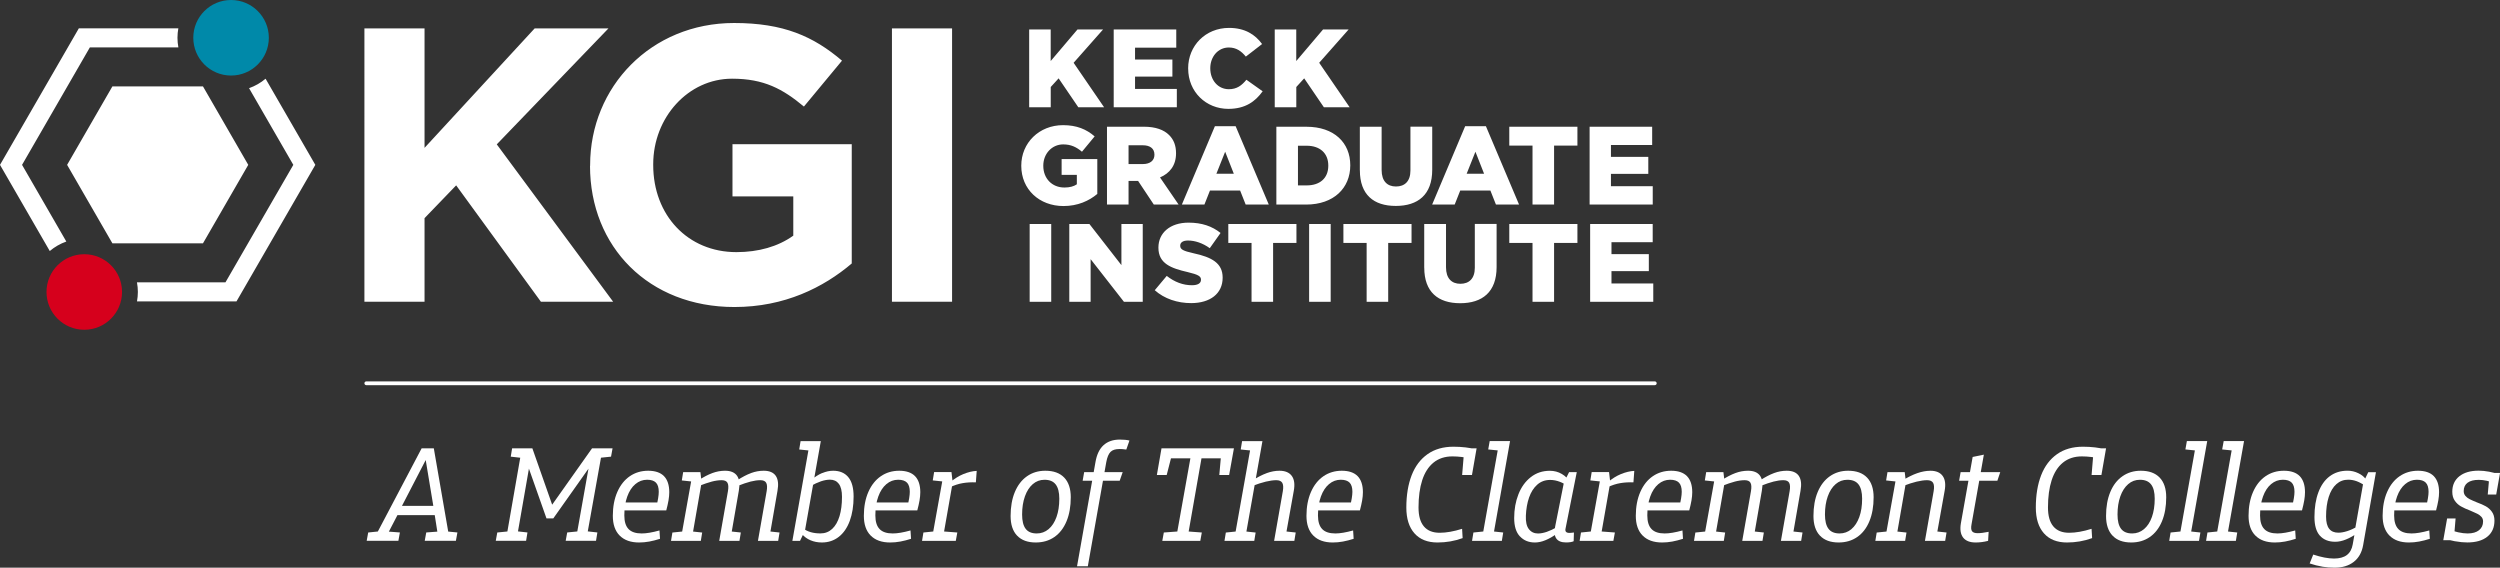 <?xml version="1.0" encoding="UTF-8"?>
<svg id="Layer_2" xmlns="http://www.w3.org/2000/svg" viewBox="0 0 658.59 149.54">
  <rect x="0" y="0" width="658.59" height="149.54" fill="#333333" stroke="none"/>
  <defs>
    <style>
      .cls-1 {
        fill: #d6001c;
      }

      .cls-2 {
        fill: #fff;
      }

      .cls-3 {
        fill: #0089a9;
      }
    </style>
  </defs>
  <g id="A_Member_of_The_Claremont_Colleges">
    <g id="Block_x5F_Negative_x5F_TCC">
      <path class="cls-3" d="M70.82,9.95c0,5.49-4.45,9.95-9.95,9.95s-9.95-4.45-9.95-9.95S55.38,0,60.87,0s9.95,4.45,9.95,9.95"/>
      <path class="cls-1" d="M32.15,76.92c0,5.49-4.45,9.95-9.95,9.95s-9.95-4.45-9.95-9.95,4.45-9.95,9.95-9.95,9.95,4.45,9.95,9.95"/>
      <path class="cls-2" d="M96,7.48h15.84v31.47l29.01-31.47h19.44l-29.42,30.55,30.65,41.45h-19.03l-22.32-30.65-8.33,8.64v22.01h-15.84V7.48ZM155.46,43.69v-.21c0-20.57,16.02-37.42,37.93-37.42,13.02,0,20.88,3.51,28.42,9.92l-10.03,12.09c-5.58-4.65-10.54-7.34-18.92-7.34-11.58,0-20.78,10.23-20.78,22.53v.21c0,13.23,9.1,22.95,21.91,22.95,5.79,0,10.96-1.45,14.99-4.34v-10.34h-16.02v-13.75h31.42v31.42c-7.44,6.31-17.68,11.47-30.91,11.47-22.53,0-38.04-15.81-38.04-37.21ZM234.97,7.48h15.84v72h-15.84V7.48ZM69.97,20.73c-1.28,1.08-2.75,1.93-4.36,2.5l11.66,20.2-17.87,30.94h-23.32c.15.83.24,1.67.24,2.54s-.09,1.68-.23,2.49h26.21l20.77-35.97-13.11-22.7ZM65.4,43.43l-11.93-20.67h-23.86l-11.93,20.67,11.93,20.67h23.86l11.93-20.67ZM17.47,63.63l-11.66-20.2L23.67,12.49h23.32c-.15-.83-.24-1.67-.24-2.54s.09-1.68.23-2.49h-26.21L0,43.43l13.11,22.7c1.28-1.08,2.75-1.93,4.36-2.5ZM271.11,7.76h5.68v8.32l7.06-8.32h6.74l-7.76,8.78,8.02,11.71h-6.79l-5.18-7.61-2.08,2.28v5.33h-5.68V7.76ZM293.38,7.76h16.49v4.8h-10.86v3.13h9.84v4.48h-9.84v3.25h11.01v4.83h-16.63V7.76ZM313,18.07v-.06c0-5.97,4.57-10.66,10.78-10.66,4.19,0,6.88,1.76,8.7,4.25l-4.28,3.31c-1.17-1.43-2.52-2.4-4.48-2.4-2.87,0-4.89,2.46-4.89,5.45v.06c0,3.07,2.02,5.48,4.89,5.48,2.14,0,3.4-1,4.63-2.49l4.28,3.04c-1.93,2.67-4.54,4.63-9.05,4.63-5.86,0-10.57-4.48-10.57-10.6ZM335.8,7.76h5.68v8.32l7.06-8.32h6.74l-7.76,8.78,8.02,11.71h-6.79l-5.18-7.61-2.08,2.28v5.33h-5.68V7.76ZM269.04,43.69v-.06c0-5.97,4.69-10.66,11.01-10.66,3.6,0,6.15,1.08,8.32,2.96l-3.34,4.04c-1.46-1.23-2.9-1.93-4.95-1.93-2.96,0-5.24,2.46-5.24,5.59v.06c0,3.34,2.31,5.71,5.56,5.71,1.41,0,2.46-.29,3.28-.85v-2.49h-4.01v-4.16h9.4v9.19c-2.17,1.82-5.15,3.19-8.9,3.19-6.38,0-11.13-4.39-11.13-10.6ZM305.59,46.74c2.55-1.08,4.22-3.16,4.22-6.33v-.06c0-2.02-.61-3.57-1.82-4.77-1.38-1.38-3.54-2.2-6.68-2.2h-9.69v20.5h5.68v-6.21h2.52l4.13,6.21h6.53l-4.89-7.14ZM304.12,40.79c0,1.49-1.14,2.43-3.04,2.43h-3.78v-4.95h3.75c1.87,0,3.07.82,3.07,2.46v.06ZM325.53,33.24h-5.48l-8.7,20.64h5.94l1.46-3.69h7.94l1.46,3.69h6.09l-8.73-20.64ZM320.44,45.77l2.31-5.8,2.28,5.8h-4.6ZM344.18,33.39h-7.94v20.5h7.82c7.35,0,11.65-4.39,11.65-10.31v-.06c0-5.92-4.25-10.13-11.54-10.13ZM349.92,43.66c0,3.31-2.25,5.18-5.68,5.18h-2.31v-10.45h2.31c3.43,0,5.68,1.93,5.68,5.21v.06ZM358.23,44.89v-11.51h5.74v11.39c0,2.96,1.49,4.36,3.78,4.36s3.81-1.35,3.81-4.22v-11.54h5.74v11.36c0,6.59-3.78,9.52-9.6,9.52s-9.46-2.96-9.46-9.37ZM391.46,33.24h-5.48l-8.7,20.64h5.94l1.46-3.69h7.94l1.46,3.69h6.09l-8.73-20.64ZM386.37,45.77l2.31-5.8,2.28,5.8h-4.6ZM403.72,38.36h-6.12v-4.98h17.95v4.98h-6.15v15.52h-5.68v-15.52ZM418.75,33.39h16.49v4.8h-10.86v3.13h9.84v4.48h-9.84v3.25h11.01v4.83h-16.63v-20.5ZM271.25,59.01h5.68v20.5h-5.68v-20.5ZM281.69,59.01h5.3l8.43,10.83v-10.83h5.62v20.5h-4.95l-8.78-11.24v11.24h-5.62v-20.5ZM304.2,76.46l3.16-3.78c2.05,1.61,4.28,2.46,6.65,2.46,1.55,0,2.37-.53,2.37-1.41v-.06c0-.88-.67-1.32-3.48-1.99-4.36-1-7.73-2.23-7.73-6.41v-.06c0-3.81,3.02-6.56,7.94-6.56,3.48,0,6.21.94,8.43,2.72l-2.84,4.01c-1.87-1.35-3.92-2.02-5.74-2.02-1.38,0-2.05.56-2.05,1.32v.06c0,.94.7,1.35,3.57,1.99,4.69,1.02,7.61,2.55,7.61,6.38v.06c0,4.19-3.31,6.68-8.29,6.68-3.63,0-7.06-1.14-9.6-3.4ZM329.7,63.99h-6.12v-4.98h17.95v4.98h-6.15v15.52h-5.68v-15.52ZM344.87,59.01h5.68v20.5h-5.68v-20.5ZM360.02,63.99h-6.12v-4.98h17.95v4.98h-6.15v15.52h-5.68v-15.52ZM375.19,70.52v-11.51h5.74v11.39c0,2.96,1.49,4.36,3.78,4.36s3.81-1.35,3.81-4.22v-11.54h5.74v11.36c0,6.59-3.78,9.52-9.6,9.52s-9.46-2.96-9.46-9.37ZM403.72,63.99h-6.12v-4.98h17.95v4.98h-6.15v15.52h-5.68v-15.52ZM418.89,59.01h16.49v4.8h-10.86v3.13h9.84v4.48h-9.84v3.25h11.01v4.83h-16.63v-20.5Z"/>
      <g>
        <path class="cls-2" d="M97,140.28l3.85-.4-1.94,1.33,12.17-23.11h3.2l4.03,23.29-1.55-1.48,3.74.36-.4,2.2h-8.21l.4-2.2,4.28-.32-1.15,1.44-.97-6.19-.18-1.22-2.34-14.11.83.14-7.27,14.04-.36.83-3.31,6.37-.72-1.3,4.25.32-.4,2.2h-8.35l.4-2.2ZM104.56,133.26h10.66l.32,2.45h-12.17l1.19-2.45Z"/>
        <path class="cls-2" d="M130.98,140.28l4-.4-1.55,1.48,3.85-22.1.83,1.44-3.56-.4.36-2.2h5.33l5.36,15.26h-.43l10.8-15.26h5.4l-.4,2.2-3.49.36,1.08-1.44-3.96,22.1-1.08-1.48,3.85.43-.36,2.2h-7.99l.4-2.2,4-.4-1.58,1.48,3.82-21.46,1.51.54-11.41,16.13h-1.8l-5.83-16.52,1.91-.61-3.82,21.89-1.12-1.48,3.85.43-.36,2.2h-7.99l.4-2.2Z"/>
        <path class="cls-2" d="M163.24,141.09c-1.2-1.21-1.8-2.95-1.8-5.2,0-2.4.4-4.5,1.19-6.3s1.89-3.18,3.29-4.14c1.4-.96,3.02-1.44,4.84-1.44s3.23.47,4.16,1.42c.92.95,1.39,2.36,1.39,4.23,0,.67-.07,1.39-.2,2.16-.13.77-.33,1.64-.59,2.63h-12.31l.4-2.09h10.87l-1.62,1.33c.46-1.82.68-3.21.68-4.14,0-1.1-.25-1.91-.74-2.41s-1.27-.76-2.32-.76c-1.15,0-2.18.38-3.1,1.15s-1.63,1.86-2.14,3.28c-.52,1.42-.77,3.07-.77,4.97,0,1.63.37,2.83,1.12,3.6.74.77,1.9,1.15,3.46,1.15,1.22,0,2.78-.26,4.68-.79l.14,2.2c-.96.31-1.9.55-2.81.72-.91.17-1.81.25-2.7.25-2.21,0-3.91-.61-5.11-1.82Z"/>
        <path class="cls-2" d="M181.24,139.89l3.74.4-.36,2.2h-7.85l.36-2.2,3.92-.4-1.58,1.48,2.84-15.88,1.08,1.48-3.78-.4.36-2.2h4.54l.32,2.7-2.48,14.29-1.12-1.48ZM187.66,124.62c1.12-.41,2.23-.61,3.33-.61,1.51,0,2.57.45,3.19,1.35.61.9.76,2.21.45,3.94l-2.09,12.06-1.12-1.48,3.74.4-.36,2.2h-5.33l2.3-13.1c.17-1.01.13-1.74-.13-2.2-.25-.45-.76-.68-1.53-.68s-1.65.12-2.57.36c-.92.24-2.09.64-3.51,1.19l-.04-1.51c1.32-.86,2.54-1.5,3.65-1.91ZM197.85,124.62c1.12-.41,2.23-.61,3.33-.61,1.51,0,2.57.45,3.19,1.35.61.9.76,2.21.45,3.94l-2.09,12.06-1.12-1.48,3.75.4-.36,2.2h-5.33l2.3-13.1c.17-1.01.13-1.74-.13-2.2-.25-.45-.76-.68-1.53-.68s-1.63.12-2.57.36c-.95.24-2.12.64-3.51,1.19l-.04-1.51c1.32-.86,2.54-1.5,3.65-1.91Z"/>
        <path class="cls-2" d="M210.76,142.48h-2.02l4.46-25.16,1.08,1.48-3.74-.39.36-2.2h5.33l-4.18,23.58-1.3,2.7ZM216.63,124.62c.98-.41,1.93-.61,2.84-.61,1.73,0,3.06.56,4,1.69.94,1.13,1.4,2.83,1.4,5.11,0,2.45-.34,4.58-1.01,6.41-.67,1.82-1.64,3.23-2.9,4.21s-2.74,1.48-4.45,1.48c-1.08,0-2.08-.19-2.99-.58-.91-.38-1.67-.94-2.27-1.66l.22-1.51c.67.48,1.39.83,2.14,1.04.76.22,1.6.32,2.54.32,1.2,0,2.23-.4,3.08-1.19s1.49-1.91,1.93-3.35c.43-1.44.65-3.13.65-5.08,0-1.56-.28-2.71-.83-3.44-.55-.73-1.33-1.1-2.34-1.1-.72,0-1.51.15-2.36.43-.85.29-1.78.72-2.79,1.29l.15-1.58c1.01-.86,2-1.5,2.99-1.91Z"/>
        <path class="cls-2" d="M229.37,141.09c-1.2-1.21-1.8-2.95-1.8-5.2,0-2.4.4-4.5,1.19-6.3s1.89-3.18,3.29-4.14c1.4-.96,3.02-1.44,4.84-1.44s3.23.47,4.16,1.42c.92.95,1.39,2.36,1.39,4.23,0,.67-.07,1.39-.2,2.16-.13.77-.33,1.64-.59,2.63h-12.31l.4-2.09h10.87l-1.62,1.33c.46-1.82.68-3.21.68-4.14,0-1.1-.25-1.91-.74-2.41s-1.27-.76-2.32-.76c-1.15,0-2.18.38-3.1,1.15-.91.77-1.63,1.86-2.14,3.28-.52,1.42-.77,3.07-.77,4.97,0,1.63.37,2.83,1.12,3.6.74.77,1.89,1.15,3.46,1.15,1.22,0,2.78-.26,4.68-.79l.14,2.2c-.96.31-1.9.55-2.81.72-.91.17-1.81.25-2.7.25-2.21,0-3.91-.61-5.11-1.82Z"/>
        <path class="cls-2" d="M243.27,140.28l3.92-.4-1.58,1.48,2.85-15.88,1.08,1.48-3.82-.4.36-2.2h4.57l.32,2.74-2.45,13.97-.18-1.08,3.85.29-.4,2.2h-8.89l.36-2.2ZM253.81,124.88c1.22-.5,2.39-.78,3.49-.83l-.22,3.02c-1.2-.05-2.35.02-3.44.2-1.09.18-2.23.55-3.4,1.1v-1.26c1.15-.98,2.34-1.73,3.56-2.23Z"/>
        <path class="cls-2" d="M267.94,141.11c-1.14-1.2-1.71-2.93-1.71-5.18,0-2.42.37-4.53,1.12-6.32s1.81-3.17,3.19-4.14c1.38-.97,2.99-1.46,4.84-1.46,2.16,0,3.82.6,4.97,1.8,1.15,1.2,1.73,2.93,1.73,5.18,0,2.42-.37,4.54-1.12,6.34s-1.81,3.18-3.2,4.14c-1.39.96-3.02,1.44-4.9,1.44-2.14,0-3.77-.6-4.91-1.8ZM276.23,139.4c.9-.76,1.59-1.82,2.09-3.2.49-1.38.74-2.98.74-4.81,0-1.7-.32-2.96-.96-3.78-.64-.82-1.61-1.22-2.93-1.22-1.18,0-2.21.38-3.1,1.15-.89.77-1.58,1.84-2.07,3.22-.49,1.38-.74,2.97-.74,4.77,0,1.7.31,2.96.94,3.78.62.82,1.6,1.22,2.92,1.22,1.18,0,2.21-.38,3.11-1.13Z"/>
        <path class="cls-2" d="M294.89,118.29c-1.06,0-1.84.25-2.34.76s-.88,1.4-1.12,2.7l-4.86,27.43h-2.84l4.86-27.47c.34-1.97,1.04-3.44,2.12-4.43,1.08-.98,2.51-1.48,4.28-1.48,1.01,0,1.86.08,2.55.25l-.83,2.38c-.65-.1-1.26-.15-1.84-.15ZM285.21,126.64l.4-2.27h10.15l-.79,2.27h-9.76Z"/>
        <path class="cls-2" d="M305.98,118.11h19.08l-1.26,7.02h-2.59l.54-6.08,1.22,1.69h-15.73l1.66-1.66-1.55,6.05h-2.59l1.22-7.02ZM306.59,140.28l4.9-.36-1.58,1.44,3.78-21.17h2.92l-3.71,21.17-1.12-1.44,4.82.36-.4,2.2h-10.01l.4-2.2Z"/>
        <path class="cls-2" d="M327.04,139.89l3.74.4-.36,2.2h-7.85l.36-2.2,3.92-.4-1.58,1.48,4.28-24.05,1.08,1.48-3.78-.39.36-2.2h5.36l-4.46,25.16-1.08-1.48ZM333.68,124.64c1.16-.42,2.29-.63,3.37-.63,1.51,0,2.6.46,3.26,1.37.66.91.83,2.22.52,3.92l-2.16,12.06-1.08-1.48,3.75.4-.36,2.2h-5.33l2.3-13.1c.17-1.01.11-1.74-.16-2.2-.28-.45-.8-.68-1.57-.68s-1.71.13-2.76.38c-1.04.25-2.25.64-3.62,1.17l.04-1.44c1.37-.89,2.63-1.54,3.8-1.96Z"/>
        <path class="cls-2" d="M345.97,141.09c-1.2-1.21-1.8-2.95-1.8-5.2,0-2.4.4-4.5,1.19-6.3s1.89-3.18,3.29-4.14c1.4-.96,3.02-1.44,4.84-1.44s3.23.47,4.16,1.42c.92.95,1.39,2.36,1.39,4.23,0,.67-.07,1.39-.2,2.16-.13.77-.33,1.64-.59,2.63h-12.31l.4-2.09h10.87l-1.62,1.33c.46-1.82.68-3.21.68-4.14,0-1.1-.25-1.91-.74-2.41s-1.27-.76-2.32-.76c-1.15,0-2.18.38-3.1,1.15-.91.77-1.63,1.86-2.14,3.28-.52,1.42-.77,3.07-.77,4.97,0,1.63.37,2.83,1.12,3.6.74.77,1.89,1.15,3.46,1.15,1.22,0,2.78-.26,4.68-.79l.14,2.2c-.96.31-1.9.55-2.81.72-.91.17-1.81.25-2.7.25-2.21,0-3.91-.61-5.11-1.82Z"/>
        <path class="cls-2" d="M385.14,120.39c-.89-.11-1.73-.16-2.52-.16-1.99,0-3.65.55-4.99,1.64-1.33,1.09-2.32,2.64-2.97,4.64-.65,2-.97,4.4-.97,7.18,0,2.21.47,3.87,1.42,4.99.95,1.12,2.33,1.67,4.16,1.67,1.73,0,3.69-.35,5.9-1.04l.14,2.45c-2.11.77-4.32,1.15-6.62,1.15-2.62,0-4.64-.8-6.07-2.41-1.43-1.61-2.14-3.88-2.14-6.8,0-3.26.47-6.1,1.4-8.5s2.33-4.25,4.19-5.56c1.86-1.31,4.13-1.96,6.82-1.96,1.1,0,2.17.06,3.2.18s1.9.29,2.59.5l-.97,2.48c-.84-.19-1.71-.34-2.59-.45ZM385.75,118.11h3.24l-1.22,7.02h-2.59l.58-7.02Z"/>
        <path class="cls-2" d="M388.17,140.28l3.92-.4-1.58,1.48,4.28-24.05,1.08,1.48-3.82-.39.39-2.2h5.36l-4.46,25.16-1.08-1.48,3.74.4-.36,2.2h-7.85l.36-2.2Z"/>
        <path class="cls-2" d="M400.4,141.31c-1.01-1.07-1.51-2.68-1.51-4.84,0-2.28.37-4.37,1.12-6.26.74-1.89,1.83-3.4,3.26-4.52,1.43-1.12,3.1-1.67,5.02-1.67,1.15,0,2.21.28,3.17.85.96.56,1.67,1.31,2.12,2.25l-.32,1.15c-.72-.58-1.5-1.03-2.34-1.35-.84-.32-1.69-.49-2.55-.49-1.35,0-2.48.42-3.42,1.26-.94.84-1.65,1.97-2.14,3.38-.49,1.42-.77,3.01-.84,4.79-.07,1.58.19,2.76.79,3.53.6.77,1.4,1.15,2.41,1.15.69,0,1.46-.15,2.3-.43.84-.29,1.76-.72,2.77-1.3l-.25,1.87c-.91.67-1.86,1.21-2.84,1.62-.98.41-1.92.61-2.81.61-1.61,0-2.92-.53-3.92-1.6ZM409.98,141.87c-.48-.7-.58-1.76-.29-3.2l2.3-11.56,1.37-2.74h2.02l-2.95,14.83c-.1.41-.06.71.11.9.17.19.47.29.9.29.29,0,.68-.04,1.19-.11l-.07,2.3c-.46.22-1.13.32-2.02.32-1.22,0-2.08-.35-2.56-1.04Z"/>
        <path class="cls-2" d="M416.5,140.28l3.92-.4-1.58,1.48,2.85-15.88,1.08,1.48-3.82-.4.36-2.2h4.57l.32,2.74-2.45,13.97-.18-1.08,3.85.29-.4,2.2h-8.89l.36-2.2ZM427.04,124.88c1.22-.5,2.39-.78,3.49-.83l-.22,3.02c-1.2-.05-2.35.02-3.44.2-1.09.18-2.23.55-3.4,1.1v-1.26c1.15-.98,2.34-1.73,3.56-2.23Z"/>
        <path class="cls-2" d="M432.73,141.09c-1.2-1.21-1.8-2.95-1.8-5.2,0-2.4.4-4.5,1.19-6.3s1.89-3.18,3.29-4.14c1.4-.96,3.02-1.44,4.84-1.44s3.23.47,4.16,1.42c.92.95,1.39,2.36,1.39,4.23,0,.67-.07,1.39-.2,2.16-.13.77-.33,1.64-.59,2.63h-12.31l.4-2.09h10.87l-1.62,1.33c.46-1.82.68-3.21.68-4.14,0-1.1-.25-1.91-.74-2.41s-1.27-.76-2.32-.76c-1.15,0-2.18.38-3.1,1.15-.91.77-1.63,1.86-2.14,3.28-.52,1.42-.77,3.07-.77,4.97,0,1.63.37,2.83,1.12,3.6.74.77,1.89,1.15,3.46,1.15,1.22,0,2.78-.26,4.68-.79l.14,2.2c-.96.31-1.9.55-2.81.72-.91.17-1.81.25-2.7.25-2.21,0-3.91-.61-5.11-1.82Z"/>
        <path class="cls-2" d="M450.73,139.89l3.74.4-.36,2.2h-7.85l.36-2.2,3.92-.4-1.58,1.48,2.85-15.88,1.08,1.48-3.78-.4.36-2.2h4.54l.32,2.7-2.48,14.29-1.12-1.48ZM457.16,124.62c1.12-.41,2.23-.61,3.33-.61,1.51,0,2.57.45,3.19,1.35s.76,2.21.45,3.94l-2.09,12.06-1.12-1.48,3.74.4-.36,2.2h-5.33l2.3-13.1c.17-1.01.13-1.74-.13-2.2-.25-.45-.76-.68-1.53-.68s-1.65.12-2.57.36c-.92.24-2.09.64-3.51,1.19l-.04-1.51c1.32-.86,2.54-1.5,3.65-1.91ZM467.35,124.62c1.12-.41,2.23-.61,3.33-.61,1.51,0,2.57.45,3.19,1.35.61.9.76,2.21.45,3.94l-2.09,12.06-1.12-1.48,3.74.4-.36,2.2h-5.33l2.3-13.1c.17-1.01.13-1.74-.13-2.2-.25-.45-.76-.68-1.53-.68s-1.63.12-2.57.36c-.95.24-2.12.64-3.51,1.19l-.04-1.51c1.32-.86,2.54-1.5,3.65-1.91Z"/>
        <path class="cls-2" d="M479.44,141.11c-1.14-1.2-1.71-2.93-1.71-5.18,0-2.42.37-4.53,1.12-6.32s1.81-3.17,3.19-4.14c1.38-.97,2.99-1.46,4.84-1.46,2.16,0,3.82.6,4.97,1.8,1.15,1.2,1.73,2.93,1.73,5.18,0,2.42-.37,4.54-1.12,6.34-.74,1.8-1.81,3.18-3.2,4.14-1.39.96-3.02,1.44-4.9,1.44-2.14,0-3.77-.6-4.91-1.8ZM487.72,139.4c.9-.76,1.59-1.82,2.09-3.2s.74-2.98.74-4.81c0-1.7-.32-2.96-.95-3.78-.64-.82-1.61-1.22-2.93-1.22-1.18,0-2.21.38-3.1,1.15s-1.58,1.84-2.07,3.22c-.49,1.38-.74,2.97-.74,4.77,0,1.7.31,2.96.94,3.78.62.82,1.6,1.22,2.92,1.22,1.17,0,2.21-.38,3.11-1.13Z"/>
        <path class="cls-2" d="M498.5,139.89l3.74.4-.36,2.2h-7.85l.36-2.2,3.92-.4-1.58,1.48,2.84-15.88,1.08,1.48-3.78-.4.36-2.2h4.54l.32,2.7-2.48,14.29-1.12-1.48ZM508.51,124.01c1.51,0,2.6.46,3.26,1.37.66.91.83,2.22.52,3.92l-2.16,12.06-1.08-1.48,3.74.4-.36,2.2h-5.33l2.3-13.1c.17-1.01.11-1.74-.16-2.2-.28-.45-.8-.68-1.57-.68s-1.71.13-2.76.38c-1.04.25-2.25.64-3.62,1.17l-.04-1.51c2.69-1.68,5.1-2.52,7.24-2.52Z"/>
        <path class="cls-2" d="M516.5,124.37h10.44l-.76,2.27h-10.08l.4-2.27ZM517.15,141.6c-.67-.88-.86-2.13-.58-3.76l3.1-17.46,2.95-.61-3.24,18.32c-.17.89-.13,1.51.13,1.85.25.35.75.52,1.49.52s1.68-.12,2.88-.36l-.14,2.38c-1.1.29-2.2.43-3.28.43-1.54,0-2.64-.44-3.31-1.31Z"/>
        <path class="cls-2" d="M550.96,120.39c-.89-.11-1.73-.16-2.52-.16-1.99,0-3.65.55-4.99,1.64s-2.32,2.64-2.97,4.64c-.65,2-.97,4.4-.97,7.18,0,2.21.47,3.87,1.42,4.99.95,1.12,2.33,1.67,4.16,1.67,1.73,0,3.7-.35,5.9-1.04l.15,2.45c-2.11.77-4.32,1.15-6.62,1.15-2.62,0-4.64-.8-6.07-2.41-1.43-1.61-2.14-3.88-2.14-6.8,0-3.26.47-6.1,1.4-8.5s2.33-4.25,4.19-5.56c1.86-1.31,4.13-1.96,6.82-1.96,1.1,0,2.17.06,3.2.18,1.03.12,1.89.29,2.59.5l-.97,2.48c-.84-.19-1.7-.34-2.59-.45ZM551.57,118.11h3.24l-1.22,7.02h-2.59l.58-7.02Z"/>
        <path class="cls-2" d="M556.52,141.11c-1.14-1.2-1.71-2.93-1.71-5.18,0-2.42.37-4.53,1.12-6.32.74-1.79,1.8-3.17,3.19-4.14,1.38-.97,2.99-1.46,4.84-1.46,2.16,0,3.82.6,4.97,1.8,1.15,1.2,1.73,2.93,1.73,5.18,0,2.42-.37,4.54-1.12,6.34-.75,1.8-1.81,3.18-3.2,4.14-1.39.96-3.02,1.44-4.9,1.44-2.14,0-3.78-.6-4.91-1.8ZM564.8,139.4c.9-.76,1.6-1.82,2.09-3.2.49-1.38.74-2.98.74-4.81,0-1.7-.32-2.96-.96-3.78-.64-.82-1.61-1.22-2.93-1.22-1.18,0-2.21.38-3.1,1.15-.89.77-1.58,1.84-2.07,3.22-.49,1.38-.74,2.97-.74,4.77,0,1.7.31,2.96.94,3.78.62.82,1.6,1.22,2.92,1.22,1.18,0,2.21-.38,3.11-1.13Z"/>
        <path class="cls-2" d="M571.83,140.28l3.92-.4-1.58,1.48,4.28-24.05,1.08,1.48-3.82-.39.39-2.2h5.36l-4.46,25.16-1.08-1.48,3.74.4-.36,2.2h-7.85l.36-2.2Z"/>
        <path class="cls-2" d="M581.52,140.28l3.92-.4-1.58,1.48,4.28-24.05,1.08,1.48-3.82-.39.4-2.2h5.36l-4.46,25.16-1.08-1.48,3.75.4-.36,2.2h-7.85l.36-2.2Z"/>
        <path class="cls-2" d="M594.15,141.09c-1.2-1.21-1.8-2.95-1.8-5.2,0-2.4.4-4.5,1.19-6.3s1.89-3.18,3.29-4.14c1.4-.96,3.02-1.44,4.84-1.44s3.23.47,4.16,1.42c.92.95,1.39,2.36,1.39,4.23,0,.67-.07,1.39-.2,2.16-.13.77-.33,1.64-.59,2.63h-12.31l.4-2.09h10.87l-1.62,1.33c.45-1.82.68-3.21.68-4.14,0-1.1-.25-1.91-.74-2.41-.49-.5-1.27-.76-2.32-.76-1.15,0-2.18.38-3.1,1.15s-1.63,1.86-2.14,3.28c-.52,1.42-.77,3.07-.77,4.97,0,1.63.37,2.83,1.12,3.6.74.77,1.9,1.15,3.46,1.15,1.22,0,2.78-.26,4.68-.79l.14,2.2c-.96.31-1.9.55-2.81.72-.91.17-1.81.25-2.7.25-2.21,0-3.91-.61-5.11-1.82Z"/>
        <path class="cls-2" d="M611.76,149.27c-1.08-.18-2.18-.46-3.31-.84l.94-2.34c2.11.7,3.94,1.05,5.47,1.05,1.44,0,2.57-.31,3.38-.92s1.33-1.54,1.55-2.79l.54-3.06-.04-.25,2.3-13.03,1.3-2.7h2.02l-3.38,19.26c-.34,1.89-1.16,3.35-2.47,4.37s-3,1.53-5.06,1.53c-1.08,0-2.16-.09-3.24-.27ZM611.13,141.11c-.95-1.08-1.42-2.71-1.42-4.9,0-2.49.34-4.66,1.03-6.5.68-1.84,1.67-3.25,2.97-4.23,1.3-.98,2.87-1.48,4.72-1.48.98,0,1.94.22,2.86.67.92.44,1.6,1.01,2.03,1.71l-.29,1.58c-.74-.53-1.48-.92-2.2-1.19-.72-.26-1.46-.4-2.23-.4-1.2,0-2.24.39-3.11,1.17-.88.78-1.55,1.9-2.02,3.37-.47,1.46-.7,3.19-.7,5.18,0,1.44.27,2.51.81,3.2.54.7,1.35,1.04,2.43,1.04.7,0,1.47-.14,2.32-.41.85-.27,1.77-.69,2.76-1.24l-.25,1.87c-.91.65-1.86,1.17-2.84,1.57-.98.4-1.92.6-2.81.6-1.75,0-3.1-.54-4.05-1.62Z"/>
        <path class="cls-2" d="M629.47,141.09c-1.2-1.21-1.8-2.95-1.8-5.2,0-2.4.4-4.5,1.19-6.3s1.89-3.18,3.29-4.14c1.4-.96,3.02-1.44,4.84-1.44s3.23.47,4.16,1.42c.92.95,1.39,2.36,1.39,4.23,0,.67-.07,1.39-.2,2.16-.13.77-.33,1.64-.59,2.63h-12.31l.4-2.09h10.87l-1.62,1.33c.45-1.82.68-3.21.68-4.14,0-1.1-.25-1.91-.74-2.41-.49-.5-1.27-.76-2.32-.76-1.15,0-2.18.38-3.1,1.15s-1.63,1.86-2.14,3.28c-.52,1.42-.77,3.07-.77,4.97,0,1.63.37,2.83,1.12,3.6.74.77,1.9,1.15,3.46,1.15,1.22,0,2.78-.26,4.68-.79l.14,2.2c-.96.31-1.9.55-2.81.72-.91.17-1.81.25-2.7.25-2.21,0-3.91-.61-5.11-1.82Z"/>
        <path class="cls-2" d="M644.66,136.58h2.23l-.47,5.72h-2.77l1.01-5.72ZM646.82,142.61c-1.13-.2-2.03-.45-2.7-.74l.47-2.56c2.16.82,3.98,1.22,5.47,1.22,1.3,0,2.3-.29,3.01-.86.71-.58,1.06-1.34,1.06-2.3,0-.48-.14-.88-.43-1.21-.29-.32-.65-.59-1.08-.81-.43-.22-1.04-.49-1.84-.83-1.01-.38-1.83-.76-2.47-1.12-.64-.36-1.18-.85-1.62-1.48-.44-.62-.67-1.42-.67-2.38,0-1.73.62-3.08,1.85-4.07,1.24-.98,2.93-1.48,5.09-1.48.86,0,1.78.09,2.75.27.97.18,1.77.4,2.39.67l-.76,2.45c-.72-.31-1.46-.55-2.21-.72-.76-.17-1.47-.25-2.14-.25-1.27,0-2.25.25-2.93.75s-1.03,1.24-1.03,2.2c0,.5.15.93.45,1.28s.67.63,1.1.85,1.05.49,1.87.83c.98.36,1.79.71,2.41,1.06s1.16.83,1.6,1.44.67,1.39.67,2.32c0,1.82-.63,3.24-1.89,4.25-1.26,1.01-3.02,1.51-5.27,1.51-.98,0-2.04-.1-3.17-.31ZM655.86,124.59h2.74l-1.01,5.69h-2.23l.5-5.69Z"/>
      </g>
      <path id="Divider" class="cls-2" d="M435.92,101.47H96.5c-.28,0-.5-.22-.5-.5s.22-.5.5-.5h339.43c.28,0,.5.22.5.5s-.22.5-.5.5Z"/>
    </g>
  </g>
</svg>